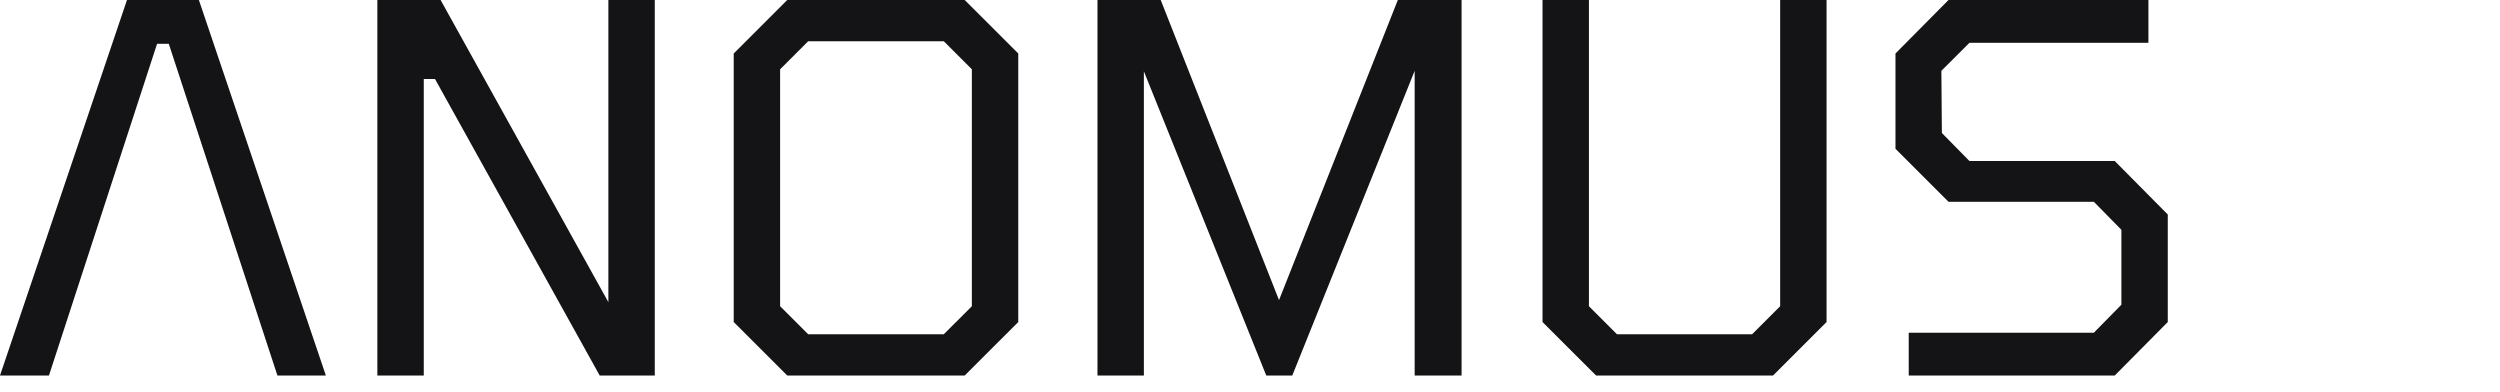 <svg width="638" height="100" viewBox="0 0 638 100" fill="none" xmlns="http://www.w3.org/2000/svg">
<path d="M96.303 95.833V0H112.44L155.256 77.109V0H167.099V95.833H153.044L111.009 20.155H108.146V95.833H96.303Z" fill="#141416"/>
<path d="M200.906 95.833L187.242 82.18V13.653L200.906 0H246.195L259.86 13.653V82.18L246.195 95.833H200.906ZM206.243 85.301H240.86L248.018 78.149V17.684L240.86 10.533H206.243L199.085 17.684V78.149L206.243 85.301Z" fill="#141416"/>
<path d="M280.075 95.833V0H296.213L326.405 76.588L356.728 0H372.996V95.833H361.022V18.074L329.789 95.833H323.151L291.918 18.204V95.833H280.075Z" fill="#141416"/>
<path d="M407.316 95.833L393.651 82.18V0H405.494V78.149L412.651 85.301H447.138L454.296 78.149V0H466.138V82.18L452.475 95.833H407.316Z" fill="#141416"/>
<path d="M487.108 95.833V84.91H534.35L541.379 77.759V58.644L534.35 51.492H497.258L483.725 37.969V13.653L497.258 0H548.275V10.923H502.596L495.438 18.074L495.567 33.938L502.596 41.09H539.683L553.217 54.743V82.18L539.683 95.833H487.108Z" fill="#141416"/>
<path d="M0 95.833L32.405 0H50.755L83.16 95.833H70.796L43.076 11.183H40.083L12.493 95.833H0Z" fill="#141416"/>
</svg>
